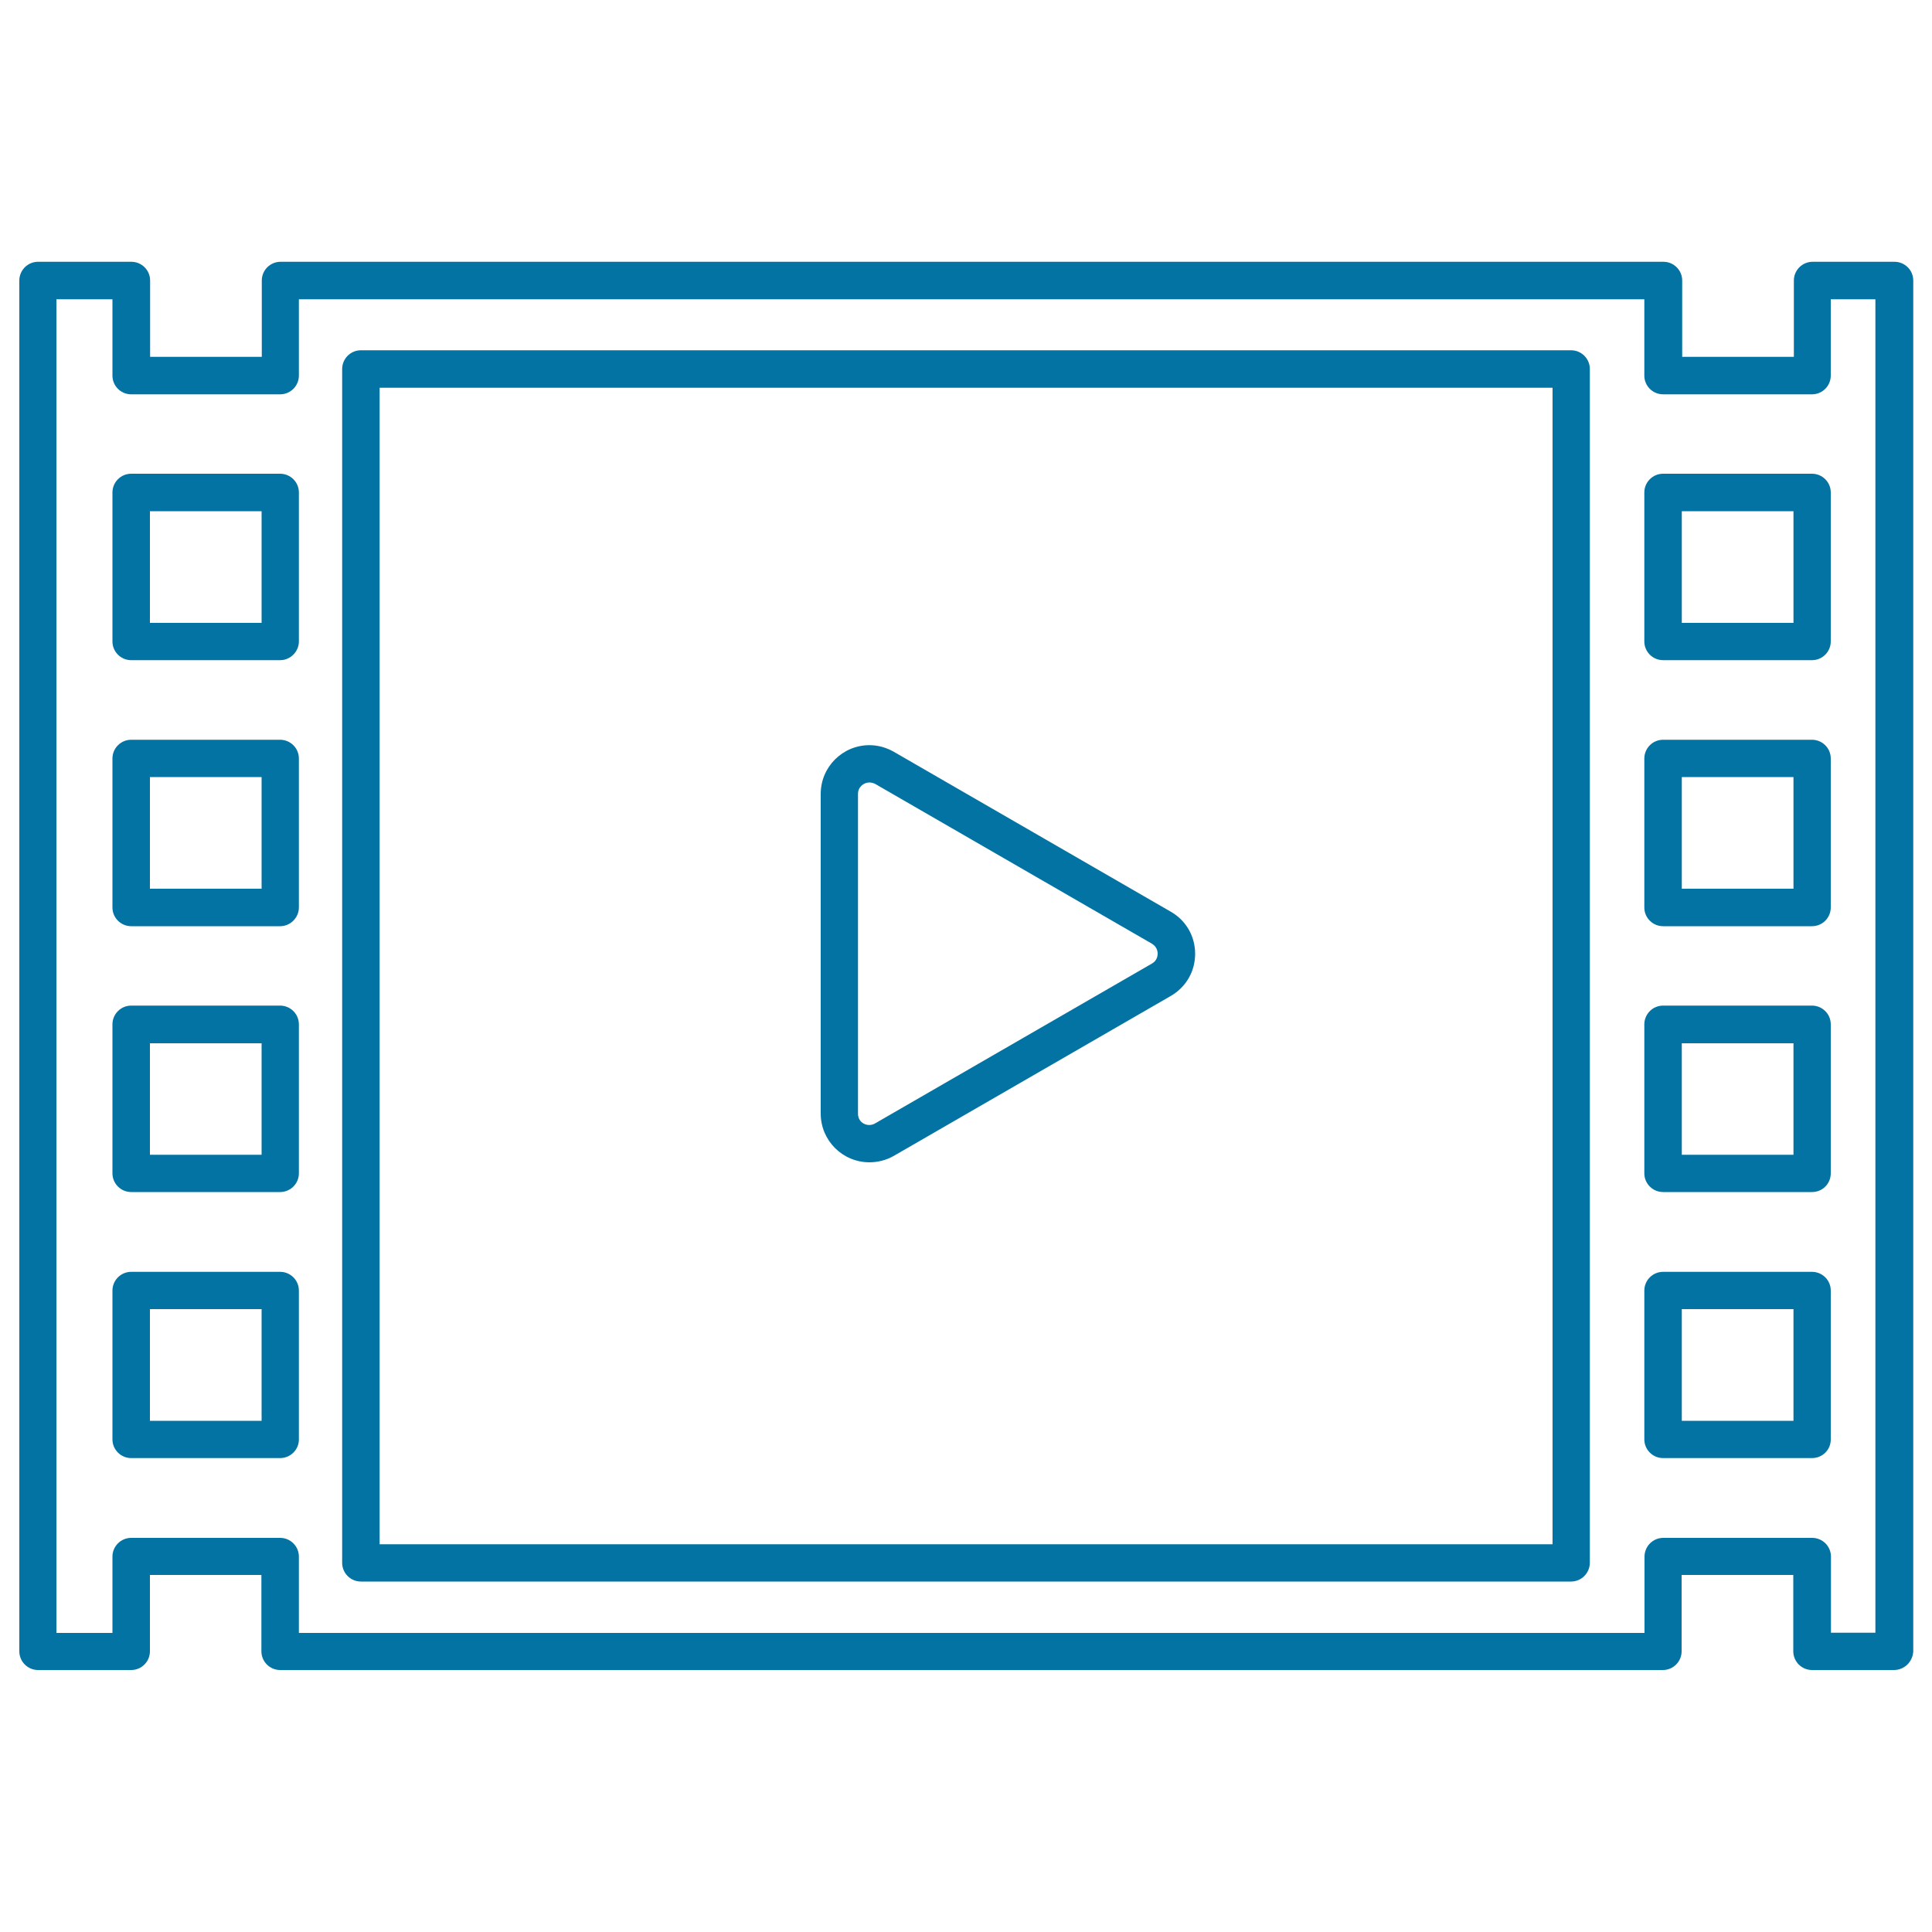 <svg xmlns="http://www.w3.org/2000/svg" viewBox="0 0 1000 1000" style="fill:#0273a2">
<title>Film SVG icon</title>
<path d="M980.3,864.4h-42.4c-5.3,0-9.7-4.3-9.7-9.7v-39.5h-57.8v39.5c0,5.3-4.3,9.7-9.7,9.7H145c-5.3,0-9.7-4.3-9.7-9.7v-39.5H77.6v39.5c0,5.3-4.3,9.7-9.7,9.7H19.7c-5.3,0-9.7-4.3-9.7-9.7V145.2c0-5.3,4.3-9.7,9.7-9.7h48.3c5.3,0,9.7,4.3,9.7,9.7v39.5h57.8v-39.5c0-5.3,4.3-9.7,9.7-9.7h715.8c5.3,0,9.7,4.3,9.7,9.7v39.5h57.8v-39.5c0-5.3,4.3-9.7,9.7-9.7h42.4c5.3,0,9.7,4.3,9.7,9.7v709.6C990,860.1,985.7,864.4,980.3,864.4z M947.6,845.1h23.1V154.9h-23.1v39.5c0,5.3-4.3,9.7-9.7,9.7h-77.1c-5.3,0-9.7-4.3-9.7-9.7v-39.5H154.7v39.5c0,5.3-4.3,9.7-9.7,9.7H67.9c-5.3,0-9.7-4.3-9.7-9.7v-39.5h-29v690.3h29v-39.5c0-5.3,4.3-9.7,9.7-9.7H145c5.3,0,9.7,4.3,9.7,9.7v39.5h696.5v-39.5c0-5.3,4.3-9.7,9.7-9.7h77.1c5.3,0,9.7,4.3,9.7,9.7V845.1z M813.2,818.6H186.8c-5.3,0-9.7-4.3-9.7-9.7V191c0-5.3,4.3-9.7,9.7-9.7h626.4c5.3,0,9.7,4.3,9.7,9.7V809C822.8,814.3,818.5,818.6,813.2,818.6z M196.5,799.3h607.1V200.7H196.5V799.3z M937.9,754.7h-77.1c-5.3,0-9.7-4.3-9.7-9.7V668c0-5.3,4.3-9.7,9.7-9.7h77.1c5.3,0,9.7,4.3,9.7,9.7v77.1C947.6,750.4,943.3,754.7,937.9,754.7z M870.5,735.4h57.8v-57.8h-57.8V735.4z M145,754.7H67.9c-5.3,0-9.7-4.3-9.7-9.7V668c0-5.3,4.3-9.7,9.7-9.7H145c5.3,0,9.7,4.3,9.7,9.7v77.1C154.7,750.4,150.3,754.7,145,754.7z M77.6,735.4h57.8v-57.8H77.6V735.4z M937.9,617h-77.1c-5.3,0-9.7-4.3-9.7-9.7v-77.1c0-5.3,4.3-9.7,9.7-9.7h77.1c5.3,0,9.7,4.3,9.7,9.7v77.1C947.6,612.7,943.3,617,937.9,617z M870.5,597.7h57.8V540h-57.8V597.7z M145,617H67.9c-5.3,0-9.7-4.3-9.7-9.7v-77.1c0-5.3,4.3-9.7,9.7-9.7H145c5.3,0,9.7,4.3,9.7,9.7v77.1C154.7,612.7,150.3,617,145,617z M77.6,597.7h57.8V540H77.6V597.7z M450,601.6c-13.9,0-25.2-11.3-25.2-25.2V410.9c0-13.9,11.3-25.2,25.2-25.2c4.4,0,8.7,1.2,12.6,3.4L606,471.9c7.9,4.5,12.6,12.7,12.6,21.8c0,9.1-4.7,17.2-12.6,21.8l-143.4,82.8C458.7,600.5,454.4,601.6,450,601.6z M450,405c-2.8,0-5.9,2.2-5.9,5.9v165.6c0,4.9,5.2,7.1,8.8,5l143.4-82.8c2.6-1.5,2.9-4,2.9-5.1c0-1-0.3-3.5-2.9-5.1l-143.4-82.8C452,405.3,451,405,450,405z M937.9,479.4h-77.1c-5.3,0-9.7-4.3-9.7-9.7v-77.1c0-5.3,4.3-9.7,9.7-9.7h77.1c5.3,0,9.7,4.3,9.7,9.7v77.1C947.6,475,943.3,479.4,937.9,479.4z M870.5,460h57.8v-57.8h-57.8V460z M145,479.4H67.9c-5.3,0-9.7-4.3-9.7-9.7v-77.1c0-5.3,4.3-9.7,9.7-9.7H145c5.3,0,9.7,4.3,9.7,9.7v77.1C154.7,475,150.3,479.4,145,479.4z M77.6,460h57.8v-57.8H77.6V460z M937.9,341.7h-77.1c-5.3,0-9.7-4.3-9.7-9.7v-77.1c0-5.3,4.3-9.7,9.7-9.7h77.1c5.3,0,9.7,4.3,9.7,9.7V332C947.6,337.3,943.3,341.7,937.9,341.7z M870.5,322.4h57.8v-57.8h-57.8V322.4z M145,341.7H67.9c-5.3,0-9.7-4.3-9.7-9.7v-77.1c0-5.3,4.3-9.7,9.7-9.7H145c5.3,0,9.7,4.3,9.7,9.7V332C154.7,337.3,150.3,341.7,145,341.7z M77.6,322.4h57.8v-57.8H77.6V322.4z"/>
</svg>